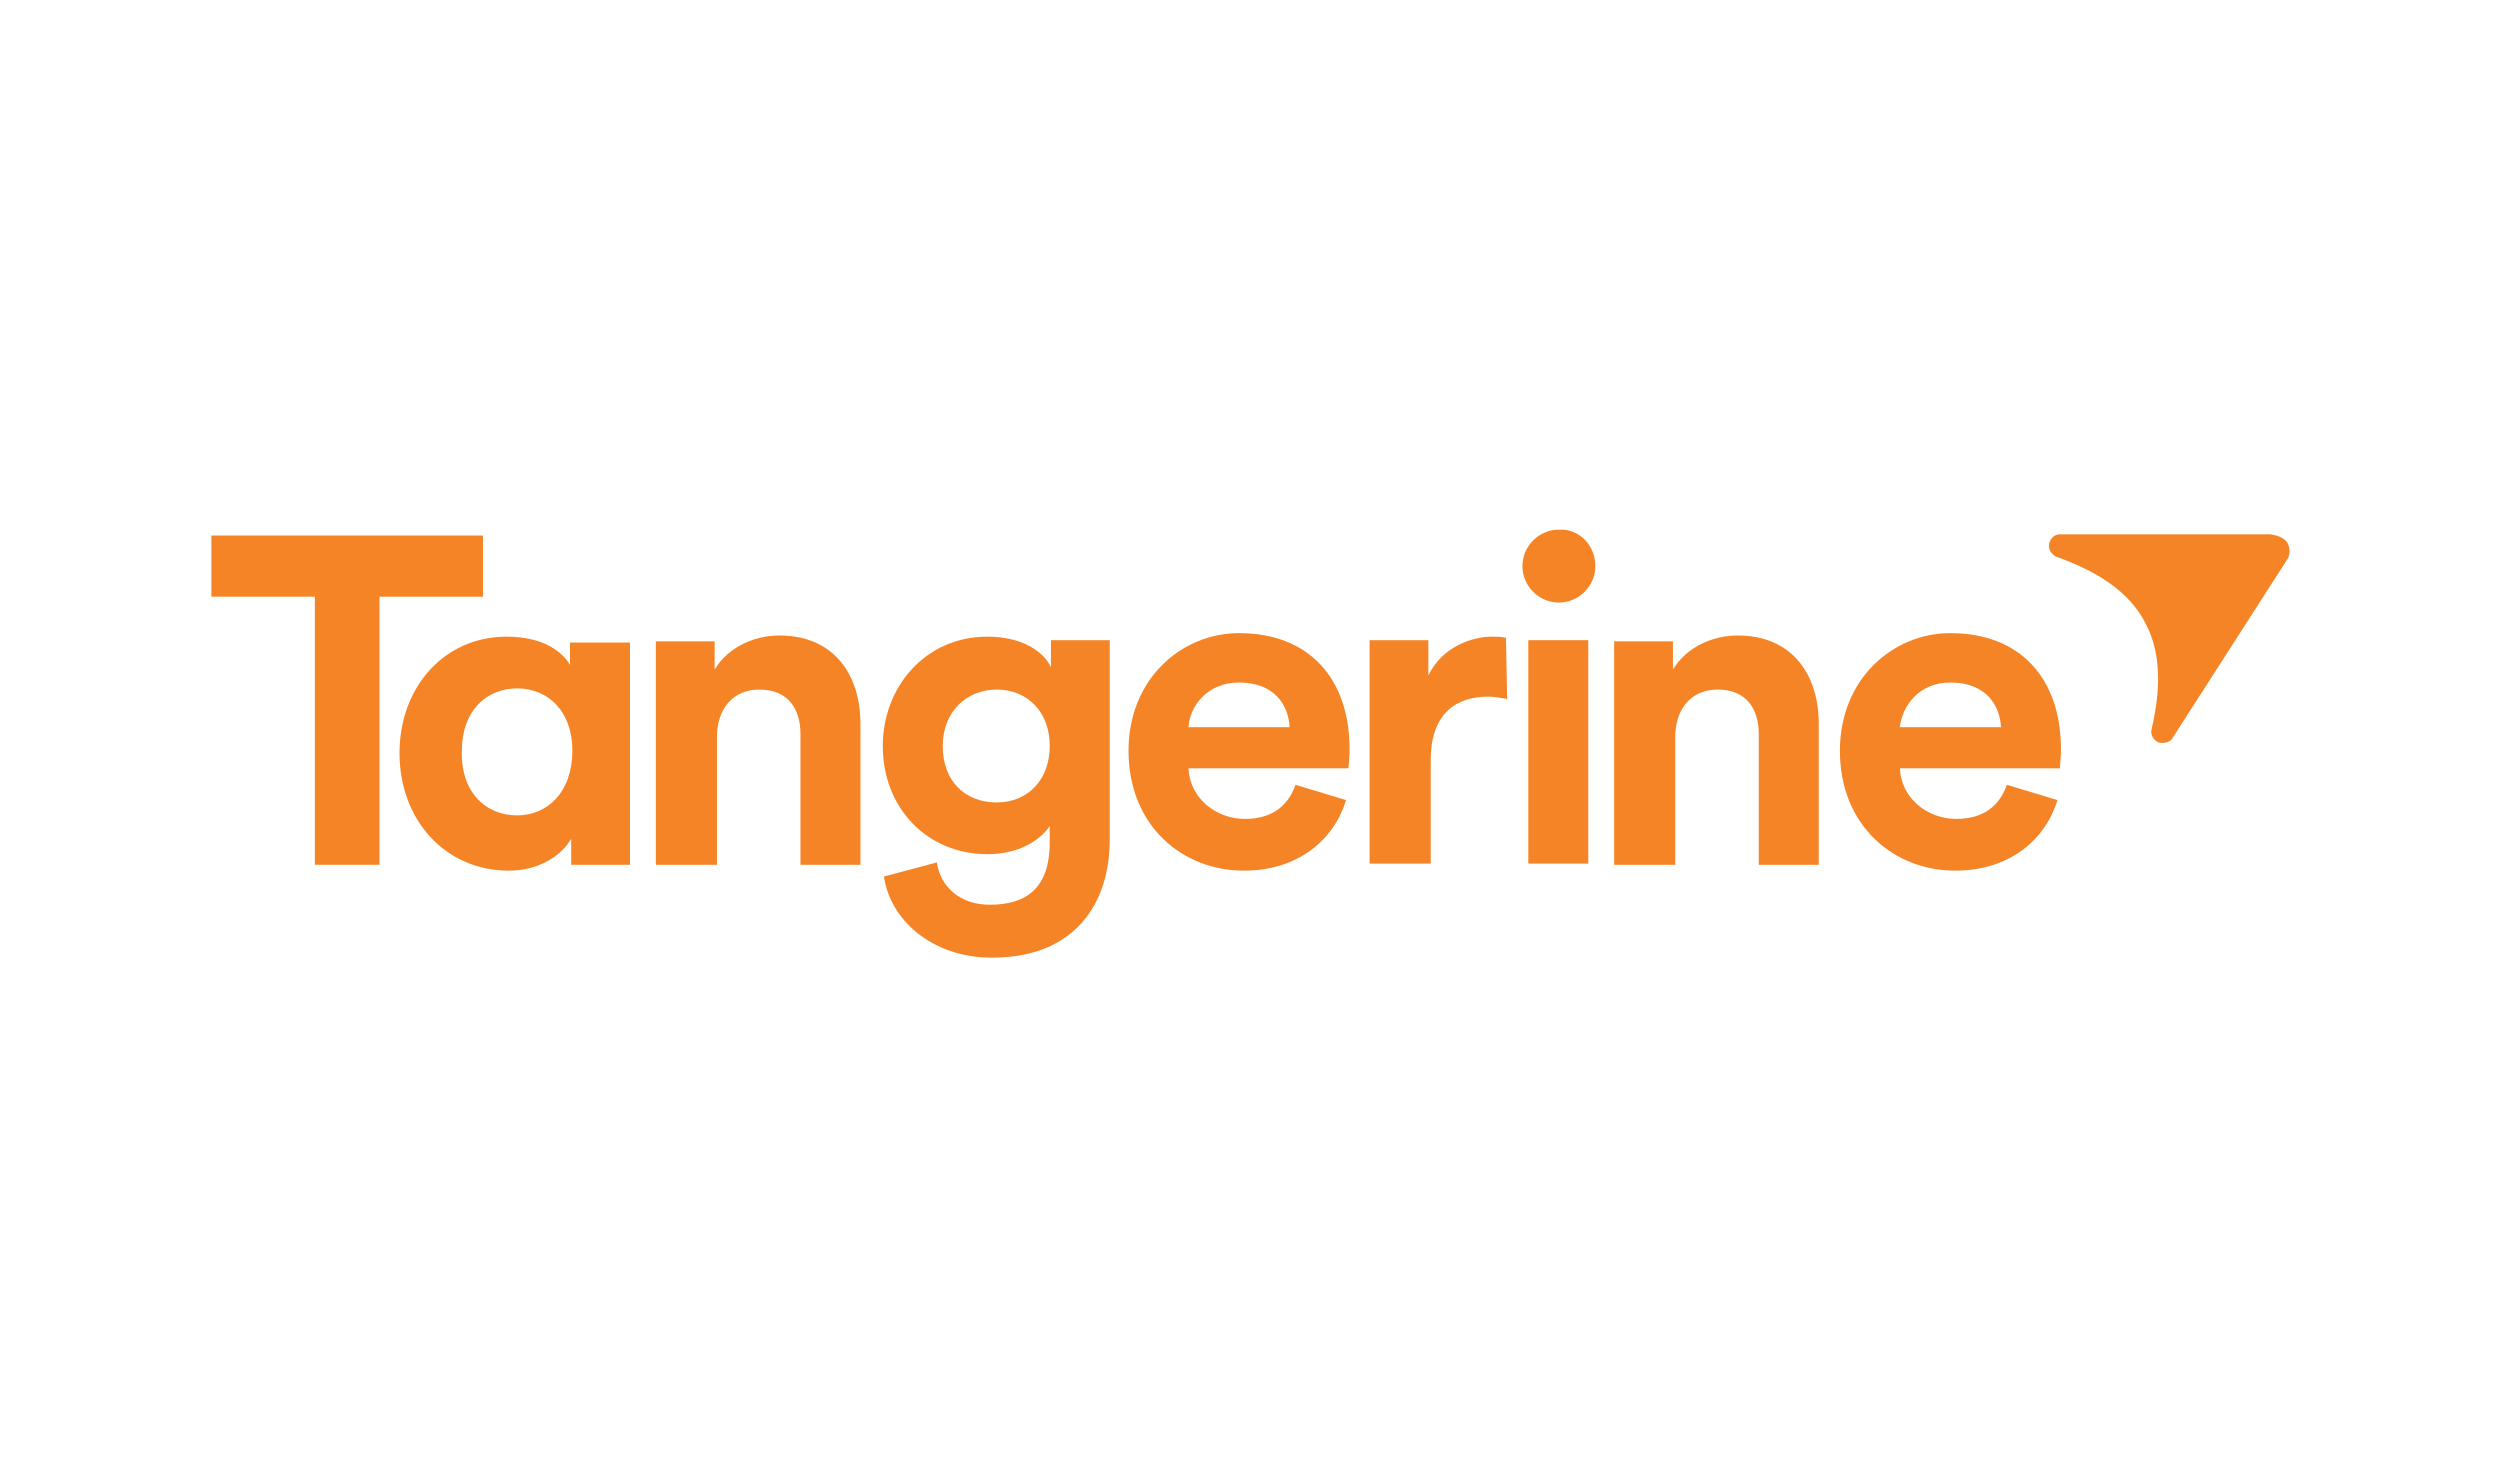 <?xml version="1.0" encoding="utf-8"?>
<svg xmlns="http://www.w3.org/2000/svg" xmlns:xlink="http://www.w3.org/1999/xlink" version="1.1" x="0px" y="0px" viewBox="0 0 114.6 68" style="enable-background:new 0 0 114.6 68;">
<style type="text/css">
	.st0{display:none;}
	.st1{display:inline;fill:#00ADEE;}
	.st2{display:inline;fill:#EB008B;}
	.st3{fill:#231F20;}
	.st4{fill:#FFC403;}
	.st5{fill:#BD00FF;}
	.st6{fill:#008FFF;}
	.st7{fill:#DD0033;}
	.st8{fill:#273B7D;}
	.st9{fill:#499FDD;}
	.st10{fill-rule:evenodd;clip-rule:evenodd;fill:#00A651;}
	.st11{fill-rule:evenodd;clip-rule:evenodd;fill:#A6CE39;}
	.st12{fill-rule:evenodd;clip-rule:evenodd;fill:#FFDA00;}
	.st13{fill-rule:evenodd;clip-rule:evenodd;fill:#FFFFFF;}
	.st14{fill:#41B64A;}
	.st15{fill:#0081C6;}
	
		.st16{clip-path:url(#SVGID_00000095332367495884261920000002982218020334281603_);fill:url(#SVGID_00000125563362737612842120000011449227871287075258_);}
	
		.st17{clip-path:url(#SVGID_00000034801136947795095300000016739929182212541368_);fill:url(#SVGID_00000054241707423780246740000016918929562529375907_);}
	.st18{fill:#1D1D1B;}
	.st19{fill:#86BC24;}
	.st20{fill:#0F0B0B;}
	.st21{fill:#FFFFFF;}
	.st22{fill:#D94F00;}
	.st23{fill:#4C83C3;}
	.st24{fill:#0058A3;}
	.st25{fill:#FFDB00;}
	.st26{fill:#24477F;}
	.st27{fill:url(#_Path__00000181777199452302362010000002885074277848968367_);}
	.st28{fill:#0460A9;}
	.st29{fill:#0033A1;}
	.st30{fill:url(#Shape_00000055700147647477223910000016698319761669577144_);}
	.st31{fill:url(#Shape_00000016781469284487152640000004712612258912718231_);}
	.st32{fill:url(#Shape_00000106136121572317668670000006943695750005626777_);}
	.st33{fill:url(#Shape_00000033366861733244335630000001357671110840488325_);}
	.st34{fill:url(#Shape_00000162343341512570276580000017837432578940132484_);}
	.st35{fill:url(#Shape_00000018213638551035340890000004790427194938876298_);}
	.st36{fill:url(#Shape_00000068638962537509687360000011030462767599408266_);}
	.st37{fill:url(#Shape_00000023245085952284660320000010946933524498622623_);}
	.st38{fill:url(#Shape_00000132795806051534372130000014389841632176801448_);}
	.st39{fill:url(#Shape_00000132060766613984181380000012597387094126113938_);}
	.st40{fill:url(#Shape_00000088817736676005805770000014133646836426298026_);}
	.st41{fill:url(#Shape_00000072250592932223202070000003042811278219006349_);}
	.st42{fill:url(#Shape_00000134964118990379386290000005626017117241404572_);}
	.st43{fill:url(#Shape_00000016788813179619567990000003692228692459029642_);}
	.st44{fill:url(#Shape_00000062914579596688458400000005263030432615308710_);}
	.st45{fill:#F58426;}
	.st46{fill-rule:evenodd;clip-rule:evenodd;fill:#F58426;}
	.st47{fill-rule:evenodd;clip-rule:evenodd;fill:url(#Oval_00000170236929748757945430000014154697855377759923_);}
	.st48{fill:#8C8C8C;}
	.st49{fill:#003399;}
	.st50{fill-rule:evenodd;clip-rule:evenodd;fill:#668437;}
	.st51{fill-rule:evenodd;clip-rule:evenodd;fill:#C04D2D;}
	.st52{fill:#1A1F71;}
	.st53{fill:#235C55;}
	.st54{fill:url(#shape_3_00000157280995379007651350000013762909199314361518_);}
	.st55{fill:url(#SVGID_00000083786539386094398780000007854994433100208301_);}
	.st56{fill:#51A601;}
	.st57{fill:#4D4D5A;}
</style>
<g id="Layer_2" class="st0">
</g>
<g id="Layer_1">
	<g transform="matrix(.539 0 0 .539 56.96 154.448)">
		<g>
			<path class="st45" d="M-78.9-213h5.5v-22.8h8.8v-5.2h-23.1v5.2h8.8V-213z"/>
			<path class="st45" d="M-61.7-217.2c2.6,0,4.7-2,4.7-5.5c0-3.4-2.1-5.3-4.7-5.3c-2.6,0-4.7,1.9-4.7,5.3&#xD;&#xA;				C-66.5-219.2-64.4-217.2-61.7-217.2 M-52.1-213h-5v-2.2c-0.9,1.5-2.8,2.7-5.3,2.7c-5.4,0-9.3-4.3-9.3-10c0-5.6,3.8-9.9,9.1-9.9&#xD;&#xA;				c3.3,0,4.8,1.4,5.4,2.4v-1.9h5.1V-213z"/>
			<path class="st45" d="M-44.7-213h-5.2v-19h5v2.4c1.2-2,3.5-2.9,5.5-2.9c4.7,0,6.9,3.4,6.9,7.5v12h-5.1v-11.1c0-2.1-1-3.8-3.5-3.8&#xD;&#xA;				c-2.3,0-3.6,1.7-3.6,4L-44.7-213z"/>
			<path class="st45" d="M-16.4-223.1c0-3-2-4.8-4.5-4.8c-2.6,0-4.6,1.9-4.6,4.8c0,3,1.9,4.8,4.6,4.8&#xD;&#xA;				C-18.3-218.3-16.4-220.2-16.4-223.1 M-26-213.2c0.3,2.1,2,3.6,4.5,3.6c3.3,0,5.1-1.6,5.1-5.3v-1.4c-0.8,1.2-2.6,2.4-5.3,2.4&#xD;&#xA;				c-5.1,0-8.9-3.9-8.9-9.2c0-5,3.6-9.3,8.9-9.3c3,0,4.8,1.3,5.4,2.6v-2.3h5v17c0,5.2-2.8,10-10,10c-5.2,0-8.7-3.3-9.2-6.9&#xD;&#xA;				L-26-213.2z"/>
			<path class="st45" d="M4-224.7c-0.1-1.9-1.3-3.8-4.3-3.8c-2.7,0-4.2,2-4.3,3.8H4z M8.8-218.5c-1,3.3-4,6-8.7,6&#xD;&#xA;				c-5.2,0-9.8-3.8-9.8-10.2c0-6.1,4.5-10,9.4-10c5.9,0,9.4,3.8,9.4,9.9c0,0.7-0.1,1.5-0.1,1.6H-4.6c0.1,2.5,2.3,4.3,4.8,4.3&#xD;&#xA;				c2.4,0,3.7-1.2,4.3-2.9L8.8-218.5z"/>
		</g>
		<path class="st46" d="M24.3-232.1h5.1v19h-5.1V-232.1z"/>
		<g>
			<path class="st45" d="M36.8-213h-5.2v-19h5v2.4c1.2-2,3.5-2.9,5.5-2.9c4.7,0,6.9,3.4,6.9,7.5v12h-5.1v-11.1c0-2.1-1-3.8-3.5-3.8&#xD;&#xA;				c-2.3,0-3.6,1.7-3.6,4L36.8-213L36.8-213z"/>
			<path class="st45" d="M64.5-224.7c-0.1-1.9-1.3-3.8-4.3-3.8c-2.7,0-4.1,2-4.3,3.8H64.5z M69.3-218.5c-1,3.3-4,6-8.7,6&#xD;&#xA;				c-5.2,0-9.8-3.8-9.8-10.2c0-6.1,4.5-10,9.4-10c5.9,0,9.4,3.8,9.4,9.9c0,0.7-0.1,1.5-0.1,1.6H55.9c0.1,2.5,2.3,4.3,4.8,4.3&#xD;&#xA;				c2.4,0,3.7-1.2,4.3-2.9L69.3-218.5z"/>
			<path class="st45" d="M30-238.4c0,1.7-1.4,3.1-3.1,3.1s-3.1-1.4-3.1-3.1c0-1.7,1.4-3.1,3.1-3.1C28.6-241.6,30-240.2,30-238.4"/>
			<path class="st45" d="M22.5-227.1c-0.6-0.1-1.1-0.2-1.6-0.2c-2.6,0-4.9,1.3-4.9,5.4v8.8h-5.2v-19h5v3c1.2-2.5,3.8-3.3,5.4-3.3&#xD;&#xA;				c0.4,0,0.8,0,1.2,0.1L22.5-227.1L22.5-227.1z"/>
			<path class="st45" d="M88.9-240.3c0.2,0.4,0.2,1-0.1,1.4l-9.7,15.1c-0.2,0.4-0.7,0.5-1.2,0.4c-0.4-0.2-0.7-0.6-0.6-1.1&#xD;&#xA;				c0.5-2.2,1.2-6-0.6-9.2c-1.7-3.2-5.3-4.7-7.5-5.5c-0.4-0.2-0.7-0.6-0.6-1.1c0.1-0.5,0.5-0.8,0.9-0.8h17.9&#xD;&#xA;				C88.2-241,88.7-240.7,88.9-240.3"/>
		</g>
	</g>
</g>
</svg>